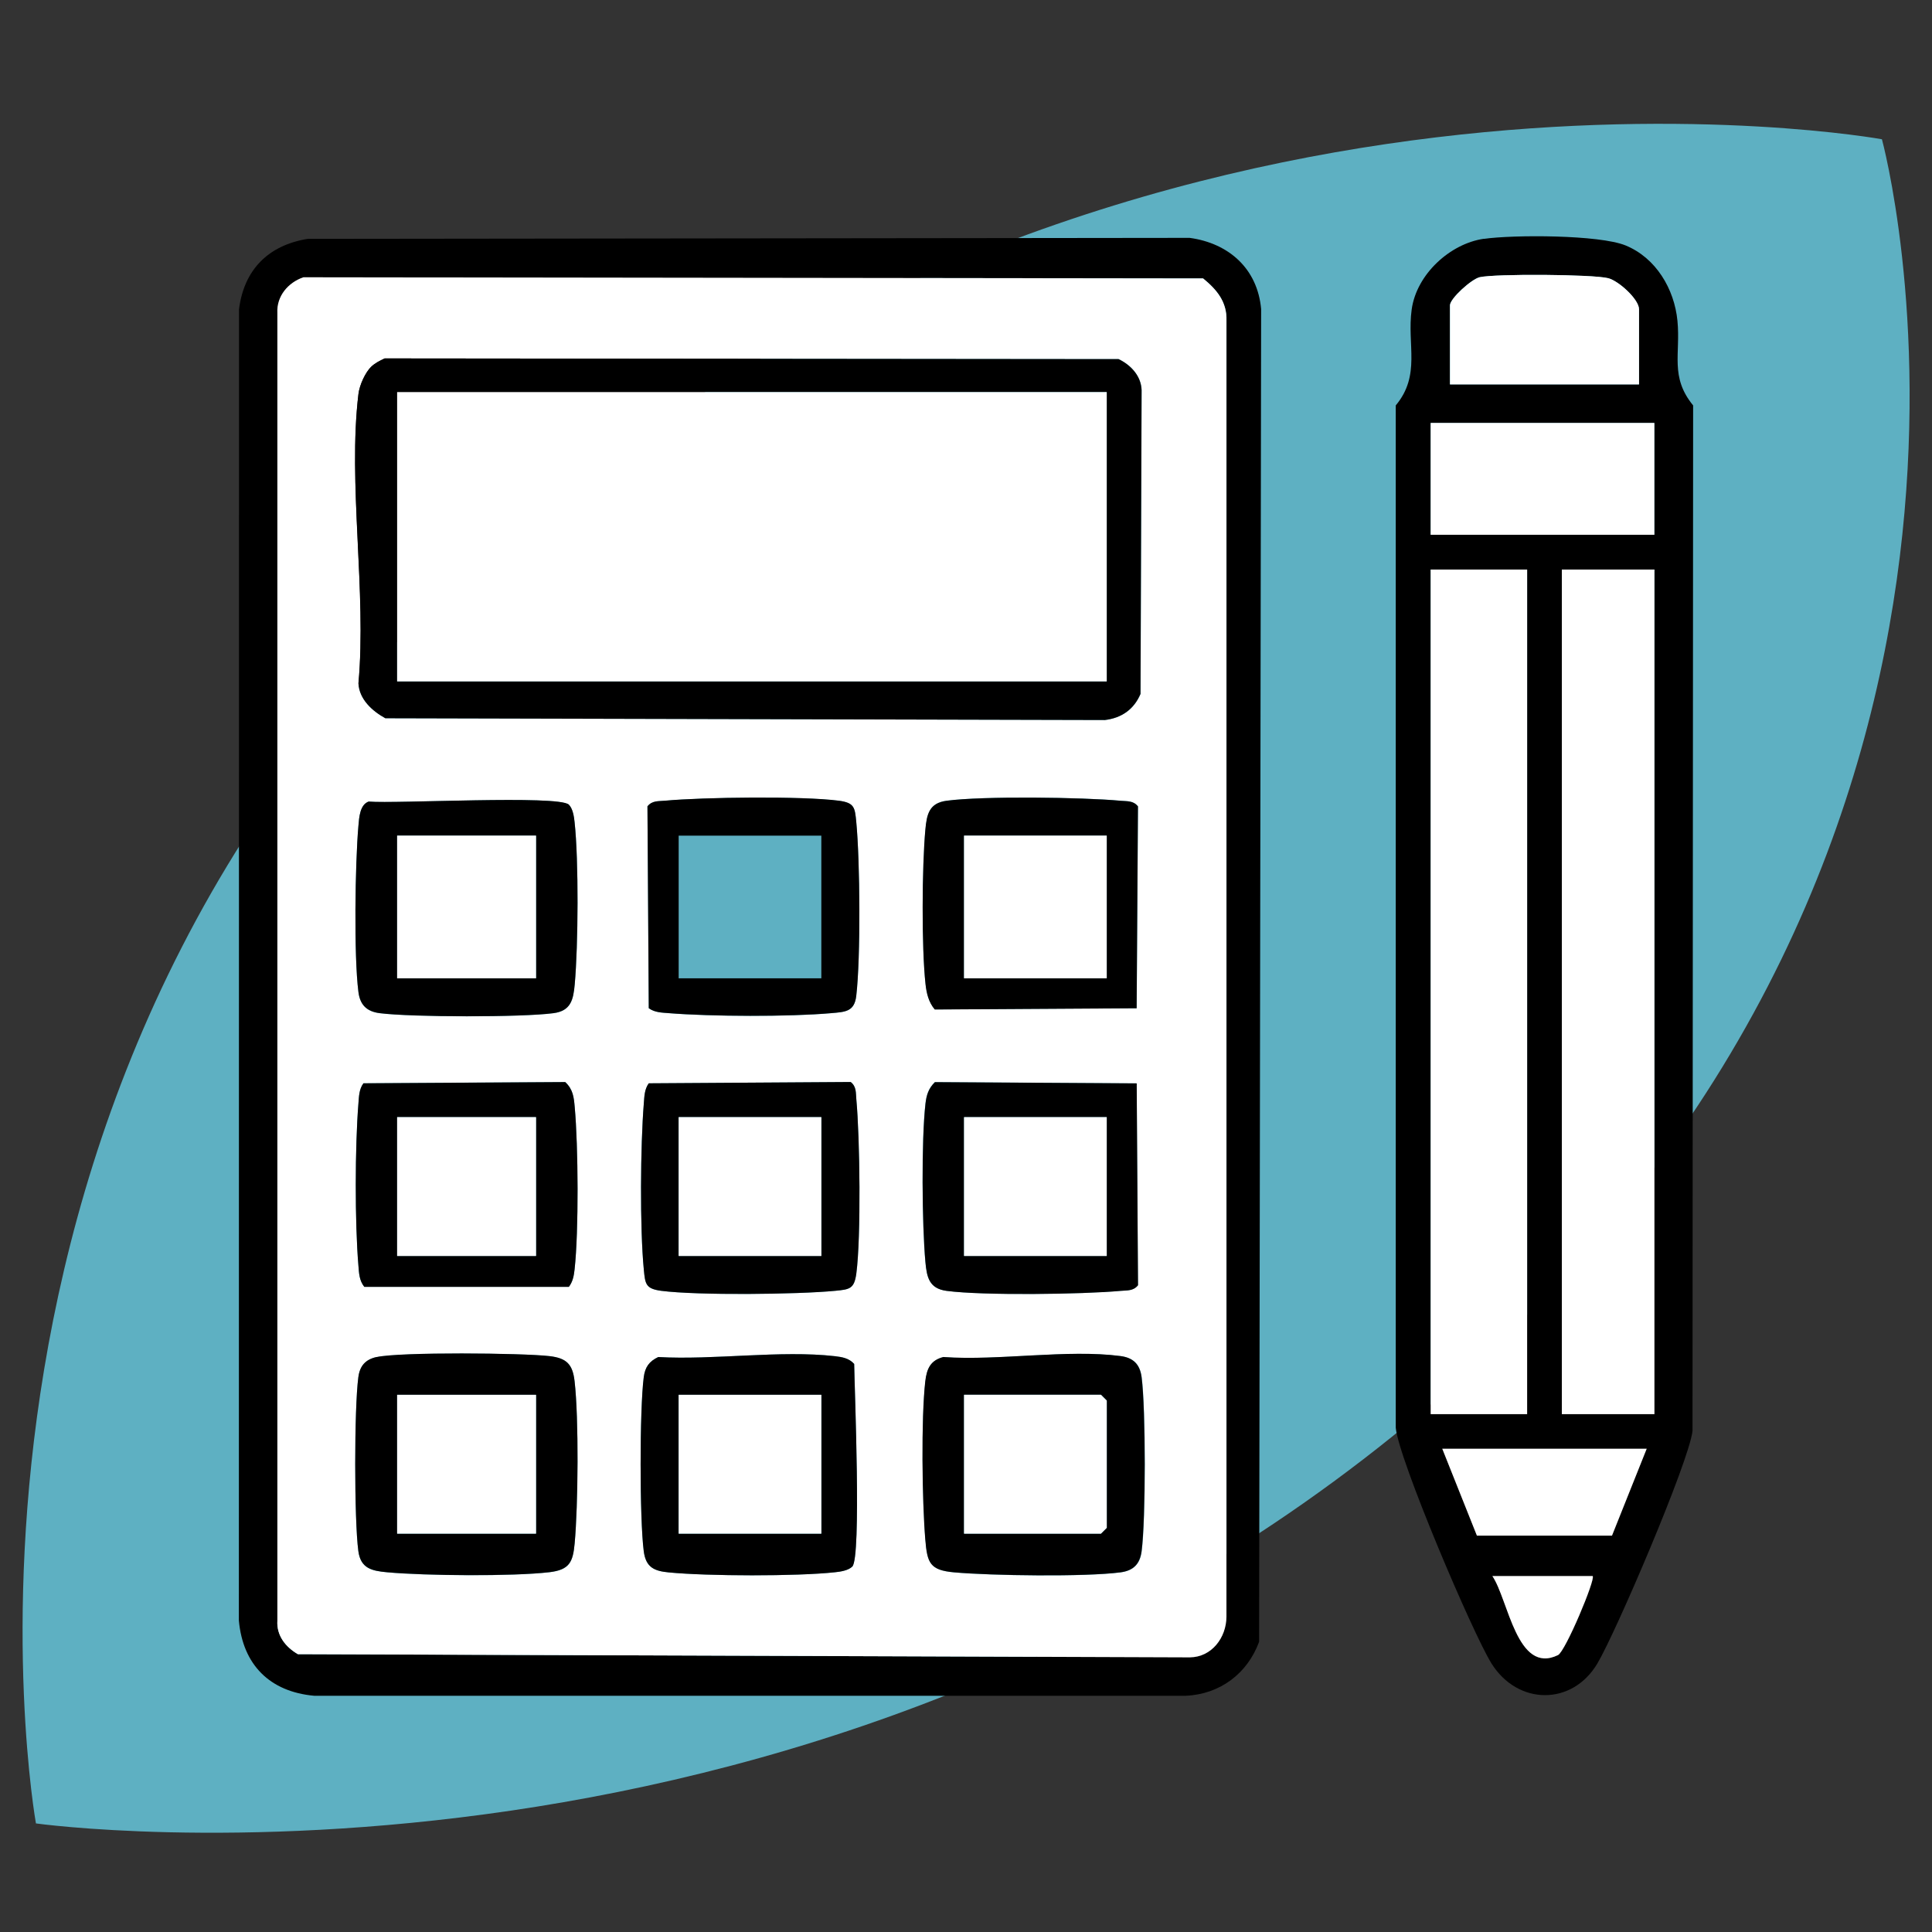 <svg xmlns="http://www.w3.org/2000/svg" id="Calque_1" data-name="Calque 1" viewBox="0 0 250 250"><rect x="0" y="0" width="250" height="250" fill="#333333" stroke="none"/><defs><style>      .cls-1 {        fill: #5eb0c2;      }      .cls-2 {        fill: #fff;      }    </style></defs><path class="cls-1" d="M243.52,18.02s24.71,90.34-55.64,161.35C107.54,250.39,4.65,235.95,4.65,235.95c0,0-18.1-100.73,62.82-167.98C148.4.71,243.52,18.02,243.52,18.02Z"></path><g><path d="M39.79,30.91l114.15-.13c5.06.69,8.78,3.98,9.25,9.21l-.26,172.45c-1.51,4.11-5.05,6.79-9.48,6.99H40.64c-5.72-.52-9.21-4-9.73-9.73l.02-169.69c.65-5.13,3.8-8.27,8.87-9.1ZM39.27,35.88c-1.98.68-3.48,2.44-3.37,4.61v169.22c-.12,1.94,1.06,3.41,2.65,4.34l115.43.41c2.82-.02,4.71-2.53,4.73-5.25V41.49c.07-2.44-1.27-4.02-3.03-5.46l-116.41-.15Z"></path><path d="M192,30.91c3.85-.55,14.94-.54,18.35.85,3.93,1.61,6.31,5.63,6.71,9.75.42,4.29-1,7.25,2.03,10.95l-.08,132.71c-.46,3.99-9.94,26.12-12.32,30.1-3.29,5.5-10.3,5.38-13.68,0-2.46-3.93-12.05-26.5-12.4-30.52V52.46c3.28-3.93,1.43-7.83,2.06-12.41s4.99-8.52,9.32-9.15ZM212.08,49.74v-9.73c0-1.27-2.62-3.66-3.98-4.01-1.97-.51-14.6-.59-16.63-.13-1.06.24-3.85,2.76-3.85,3.64v10.23h24.45ZM185.13,54.73v14.47h28.94v-14.47h-28.94ZM197.61,73.7h-12.48v109.29h12.48v-109.29ZM202.1,73.7v109.29h11.98v-109.29h-11.98ZM213.08,187.47h-26.45l4.49,11.23h17.48s4.48-11.23,4.48-11.23ZM206.09,203.94h-12.97c2.07,3.04,3.17,12.81,8.49,10.23.96-.46,4.89-9.84,4.49-10.23Z"></path><path class="cls-2" d="M39.27,35.88l116.41.15c1.76,1.44,3.1,3.02,3.02,5.46v167.72c-.02,2.71-1.91,5.22-4.73,5.25l-115.43-.41c-1.59-.93-2.77-2.4-2.65-4.34V40.49c-.11-2.17,1.39-3.93,3.37-4.61ZM48.07,47.42c-.8.76-1.55,2.41-1.68,3.56-1.39,11.48,1.07,25.68,0,37.45.1,2.06,1.79,3.58,3.48,4.51l93.11.23c2.16-.26,3.76-1.38,4.61-3.38l.14-39.31c-.06-1.83-1.4-3.26-2.98-4.01l-94.97-.09c-.59.28-1.22.59-1.7,1.04ZM47.73,103.72c-1.17.39-1.26,2.09-1.35,3.14-.43,4.84-.6,16.86,0,21.51.21,1.66,1.07,2.53,2.74,2.74,4.13.53,18.41.55,22.51,0,2.24-.3,2.56-1.73,2.74-3.74.46-5.02.53-16.06-.02-20.99-.08-.72-.23-1.74-.74-2.25-1.29-1.28-22.47-.1-25.88-.4ZM83.95,130.47c.78.56,1.69.56,2.6.64,5.47.45,15.56.49,21,0,1.83-.16,3.01-.18,3.25-2.24.58-4.97.49-17.44,0-22.51-.18-1.86-.23-2.47-2.25-2.74-4.75-.62-17.57-.46-22.51,0-.84.08-1.66-.04-2.26.73l.17,26.13ZM147.09,130.47l.17-26.13c-.61-.77-1.42-.65-2.26-.73-4.88-.45-17.85-.62-22.51,0-2.24.3-2.56,1.73-2.74,3.74-.44,4.8-.5,15.26.02,19.98.13,1.19.4,2.35,1.2,3.29l26.13-.16ZM47.02,140.18c-.56.78-.56,1.69-.64,2.6-.45,5.53-.47,15.49,0,21,.08.99.1,1.91.76,2.73h26.47c.52-.67.65-1.43.74-2.25.54-4.94.47-15.97.02-20.99-.12-1.3-.22-2.31-1.23-3.26l-26.12.16ZM83.95,140.18c-.56.78-.56,1.69-.64,2.6-.45,5.47-.53,16.11,0,21.51.18,1.86.23,2.47,2.25,2.74,4.68.61,17.66.48,22.51,0,1.86-.18,2.47-.23,2.74-2.25.62-4.75.46-17.57,0-22.51-.08-.84.04-1.66-.73-2.26l-26.13.17ZM147.09,140.18l-26.12-.16c-.82.8-1.09,1.65-1.22,2.77-.54,4.7-.45,15.68-.01,20.5.18,2.01.5,3.44,2.74,3.74,4.66.63,17.63.46,22.51,0,.84-.08,1.66.04,2.26-.73l-.17-26.13ZM48.75,175.6c-1.47.32-2.18,1.17-2.38,2.61-.54,4.01-.54,18.5,0,22.51.3,2.24,1.73,2.56,3.74,2.74,4.9.45,16.21.55,20.99-.01,2.6-.31,3.04-1.32,3.26-3.73.45-4.91.54-16.19-.01-20.99-.25-2.19-1.04-2.99-3.24-3.24-3.52-.41-19.31-.55-22.36.12ZM85.18,175.6c-1.19.57-1.71,1.32-1.88,2.61-.54,4.15-.54,18.36,0,22.51.27,2.1,1.35,2.57,3.24,2.75,5,.48,16.55.52,21.5-.02.72-.08,1.74-.23,2.25-.74,1.18-1.19.29-22.88.24-26.22-.67-.74-1.56-.89-2.49-1-7.04-.8-15.65.52-22.86.11ZM122.11,175.6c-1.68.42-2.17,1.51-2.36,3.13-.56,4.81-.42,15.54,0,20.49.25,3.04.59,3.96,3.74,4.25,4.8.43,16.91.61,21.51,0,1.69-.22,2.53-1.08,2.74-2.74.54-4.12.54-18.39,0-22.51-.22-1.69-1.08-2.53-2.74-2.74-6.85-.9-15.8.63-22.87.13Z"></path><rect class="cls-2" x="185.13" y="73.7" width="12.48" height="109.29"></rect><rect class="cls-2" x="202.1" y="73.7" width="11.98" height="109.29"></rect><rect class="cls-2" x="185.13" y="54.73" width="28.94" height="14.47"></rect><path class="cls-2" d="M212.08,49.74h-24.45v-10.23c0-.88,2.79-3.4,3.85-3.64,2.03-.46,14.66-.38,16.63.13,1.36.35,3.98,2.74,3.98,4.01v9.73Z"></path><polygon class="cls-2" points="213.08 187.47 208.59 198.71 191.11 198.71 186.63 187.47 213.08 187.47"></polygon><path class="cls-2" d="M206.09,203.94c.4.39-3.53,9.77-4.49,10.23-5.32,2.58-6.42-7.19-8.49-10.23h12.97Z"></path><path d="M48.07,47.42c.47-.45,1.1-.76,1.7-1.04l94.97.09c1.58.75,2.92,2.18,2.98,4.01l-.14,39.31c-.85,2-2.44,3.12-4.61,3.38l-93.11-.23c-1.69-.93-3.38-2.45-3.48-4.51,1.07-11.78-1.39-25.97,0-37.45.14-1.14.88-2.79,1.68-3.56ZM143.21,50.74H51.39v37.43h91.82v-37.43Z"></path><path d="M48.75,175.6c3.05-.67,18.83-.53,22.36-.12,2.21.26,2.99,1.05,3.24,3.24.56,4.81.46,16.08.01,20.99-.22,2.41-.66,3.42-3.26,3.73-4.78.56-16.09.46-20.99.01-2.01-.18-3.44-.5-3.74-2.74-.54-4-.54-18.5,0-22.51.19-1.45.9-2.29,2.38-2.61ZM69.36,180.49h-17.97v17.96h17.97v-17.96Z"></path><path d="M122.11,175.6c7.08.5,16.03-1.03,22.87-.13,1.66.22,2.52,1.06,2.74,2.74.54,4.12.54,18.39,0,22.51-.22,1.66-1.06,2.52-2.74,2.74-4.6.6-16.71.43-21.51,0-3.15-.28-3.49-1.2-3.74-4.25-.41-4.95-.55-15.68,0-20.49.19-1.62.68-2.71,2.36-3.13ZM124.75,198.45h17.72l.75-.75v-16.47l-.75-.75h-17.72v17.96Z"></path><path d="M47.02,140.18l26.12-.16c1.02.95,1.12,1.96,1.23,3.26.46,5.02.53,16.05-.02,20.99-.09.82-.23,1.58-.74,2.25h-26.47c-.65-.82-.68-1.74-.76-2.73-.47-5.51-.45-15.48,0-21,.07-.91.08-1.83.64-2.6ZM69.36,144.56h-17.97v17.96h17.97v-17.96Z"></path><path d="M85.18,175.6c7.21.41,15.82-.91,22.86-.11.94.11,1.82.26,2.49,1,.05,3.34.94,25.03-.24,26.22-.51.51-1.53.67-2.25.74-4.95.54-16.49.51-21.5.02-1.89-.18-2.97-.65-3.24-2.75-.54-4.15-.54-18.36,0-22.51.17-1.3.69-2.05,1.88-2.61ZM87.82,180.49v17.96h18.46v-17.96h-18.46Z"></path><path d="M47.73,103.72c3.41.3,24.59-.87,25.88.4.51.51.67,1.53.74,2.25.54,4.94.47,15.98.02,20.99-.18,2.01-.5,3.44-2.74,3.74-4.09.55-18.38.53-22.51,0-1.68-.22-2.53-1.08-2.74-2.74-.6-4.65-.43-16.67,0-21.51.09-1.05.18-2.75,1.35-3.14ZM69.36,108.13h-17.97v18.46h17.97v-18.46Z"></path><path d="M147.09,140.18l.17,26.13c-.61.77-1.42.65-2.26.73-4.88.45-17.85.62-22.51,0-2.24-.3-2.56-1.73-2.74-3.74-.44-4.81-.53-15.79.01-20.5.13-1.12.4-1.97,1.22-2.77l26.12.16ZM143.21,144.56h-18.46v17.96h18.46v-17.96Z"></path><path d="M147.09,130.47l-26.13.16c-.8-.94-1.07-2.1-1.2-3.29-.52-4.73-.46-15.18-.02-19.98.18-2.01.5-3.44,2.74-3.74,4.66-.63,17.63-.46,22.51,0,.84.08,1.66-.04,2.26.73l-.17,26.13ZM143.21,108.13h-18.46v18.46h18.46v-18.46Z"></path><path d="M83.95,140.18l26.13-.17c.77.61.65,1.42.73,2.26.46,4.94.62,17.76,0,22.51-.27,2.02-.88,2.07-2.74,2.25-4.85.47-17.83.61-22.51,0-2.02-.27-2.07-.88-2.25-2.74-.52-5.4-.44-16.04,0-21.51.07-.91.08-1.83.64-2.6ZM106.28,144.56h-18.46v17.96h18.46v-17.96Z"></path><path d="M83.95,130.47l-.17-26.13c.61-.77,1.42-.65,2.26-.73,4.94-.46,17.76-.62,22.51,0,2.02.27,2.07.88,2.25,2.74.49,5.07.58,17.54,0,22.51-.24,2.06-1.42,2.08-3.25,2.24-5.44.48-15.53.44-21,0-.91-.07-1.83-.08-2.6-.64ZM106.28,108.13h-18.46v18.46h18.46v-18.46Z"></path><rect class="cls-2" x="51.39" y="50.74" width="91.82" height="37.43"></rect><rect class="cls-2" x="51.39" y="180.49" width="17.97" height="17.96"></rect><polygon class="cls-2" points="124.75 198.45 124.75 180.49 142.46 180.49 143.21 181.24 143.21 197.7 142.46 198.45 124.75 198.45"></polygon><rect class="cls-2" x="51.39" y="144.56" width="17.97" height="17.96"></rect><rect class="cls-2" x="87.82" y="180.49" width="18.46" height="17.96"></rect><rect class="cls-2" x="51.39" y="108.13" width="17.97" height="18.46"></rect><rect class="cls-2" x="124.75" y="144.56" width="18.46" height="17.96"></rect><rect class="cls-2" x="124.75" y="108.13" width="18.46" height="18.46"></rect><rect class="cls-2" x="87.82" y="144.56" width="18.46" height="17.96"></rect></g></svg>